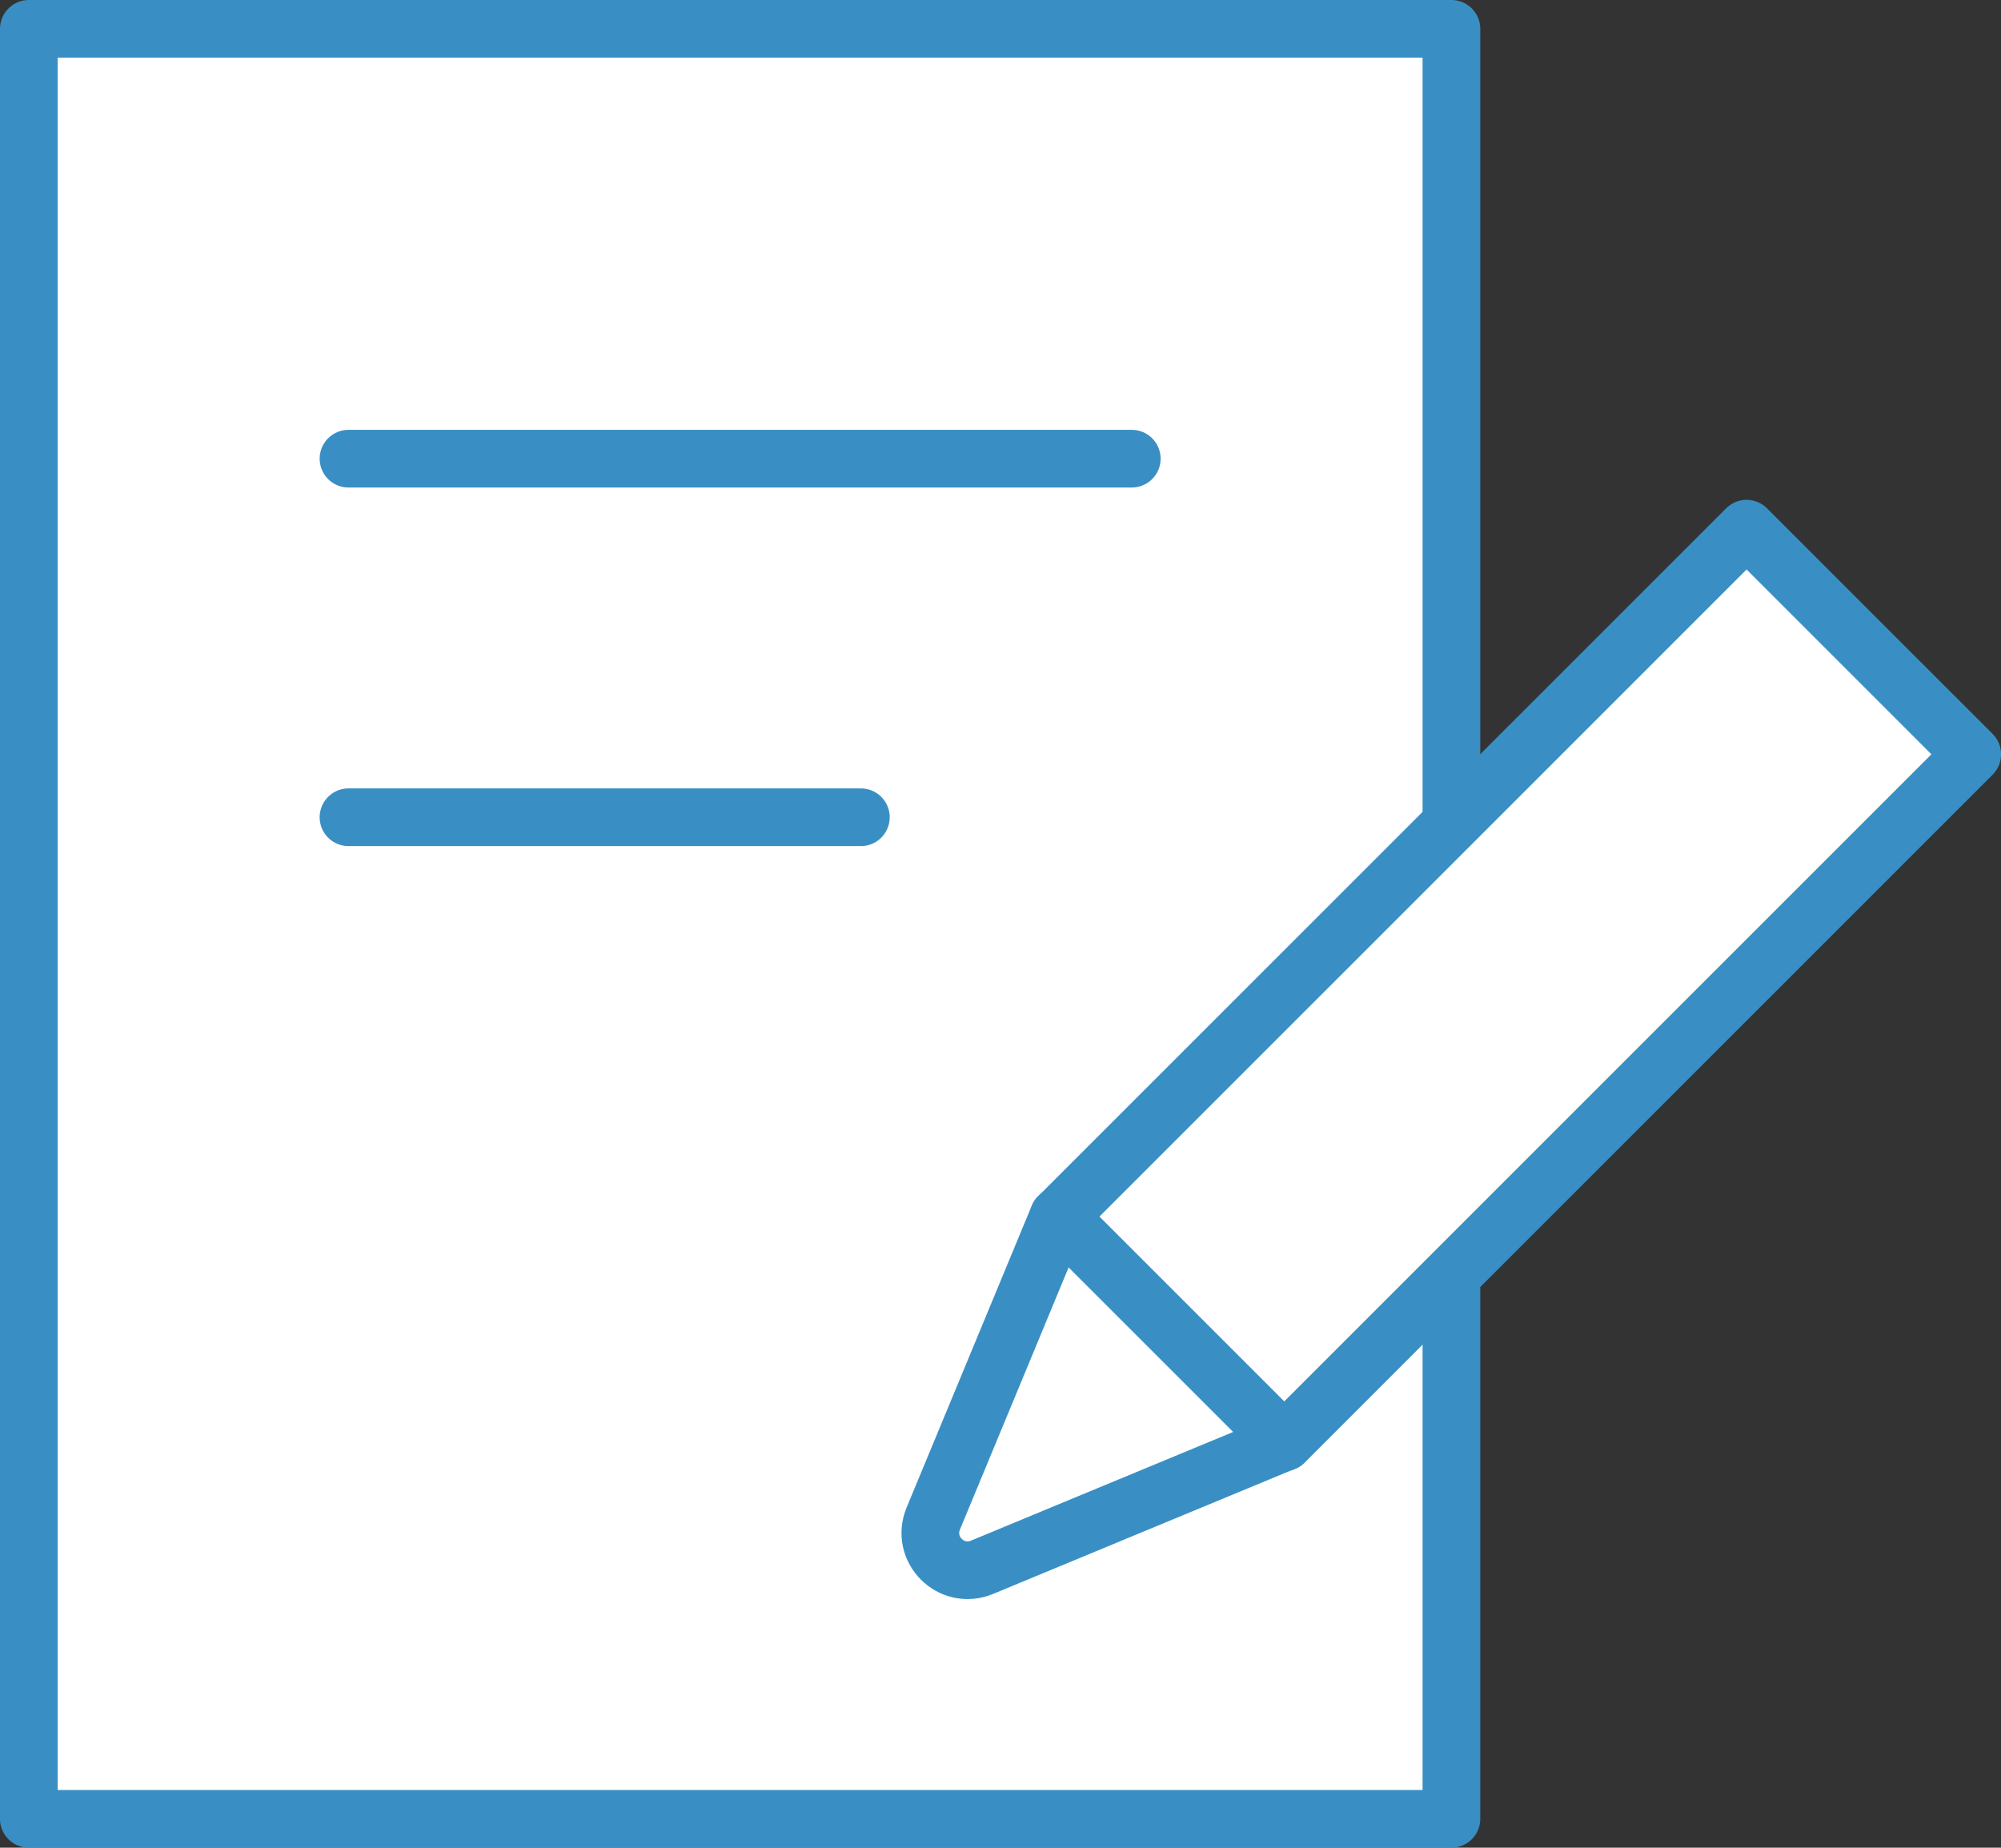 <?xml version="1.0" encoding="UTF-8"?>
<svg id="_レイヤー_2" data-name="レイヤー 2" xmlns="http://www.w3.org/2000/svg" viewBox="0 0 69.36 64.05">
  <rect x="0" y="0" width="69.36" height="64.05" fill="#333333" stroke="none"/>
  <defs>
    <style>
      .cls-1 {
        fill: #fff;
        stroke: #398fc4;
        stroke-linecap: round;
        stroke-linejoin: round;
        stroke-width: 2px;
      }
    </style>
  </defs>
  <g id="illustration">
    <g>
      <g>
        <polyline class="cls-1" points="50.31 44.2 50.31 63.05 1 63.05 1 1 50.31 1 50.31 28.56"/>
        <g>
          <line class="cls-1" x1="12.08" y1="15.9" x2="39.23" y2="15.9"/>
          <line class="cls-1" x1="12.08" y1="28.33" x2="29.84" y2="28.33"/>
        </g>
      </g>
      <g>
        <rect class="cls-1" x="47" y="17.3" width="11.06" height="33.73" transform="translate(39.54 -27.14) rotate(45)"/>
        <path class="cls-1" d="M44.51,49.99l-7.07,2.93-3.4,1.41c-1.07.44-2.13-.62-1.69-1.69l1.41-3.4,2.93-7.07,7.82,7.82Z"/>
      </g>
    </g>
  </g>
</svg>